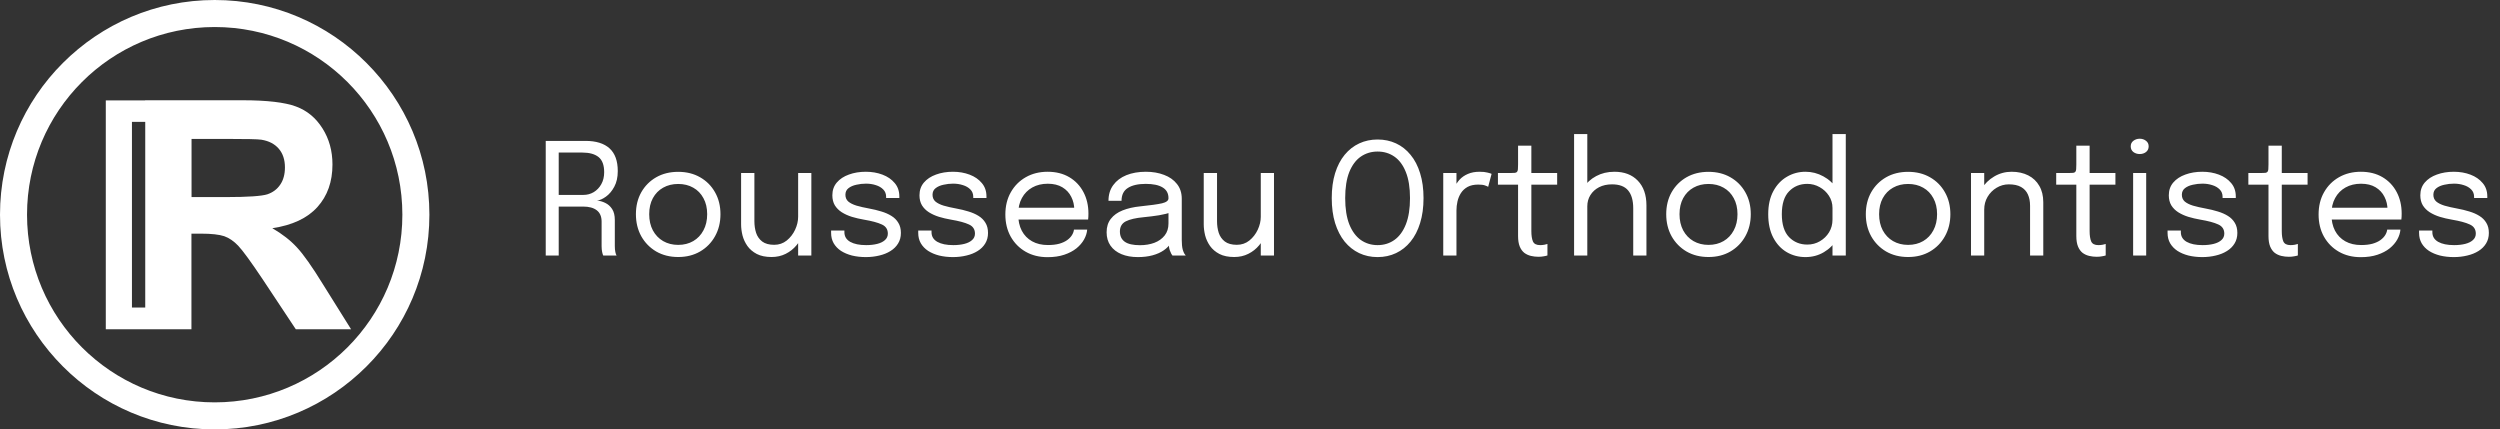 <svg xmlns="http://www.w3.org/2000/svg" width="949" height="163" viewBox="0 0 949 163" fill="none"><rect x="0" y="0" width="949" height="163" fill="#333333" stroke="none"/><path d="M81.5 0C103.999 0 124.395 9.126 139.114 23.887C153.874 38.647 163 59.001 163 81.5C163 103.999 153.874 124.395 139.114 139.114C124.353 153.874 103.999 163 81.5 163C59.001 163 38.605 153.874 23.887 139.114C9.126 124.353 0 103.999 0 81.5C0 59.001 9.126 38.605 23.887 23.887C38.647 9.126 59.001 0 81.5 0ZM131.88 31.12C118.97 18.209 101.181 10.261 81.5 10.261C61.819 10.261 43.988 18.251 31.12 31.12C18.209 44.03 10.261 61.819 10.261 81.5C10.261 101.181 18.251 119.012 31.12 131.88C44.03 144.791 61.819 152.739 81.5 152.739C101.181 152.739 119.012 144.749 131.88 131.88C144.791 118.97 152.739 101.181 152.739 81.5C152.739 61.819 144.749 43.988 131.88 31.12Z" fill="white"></path><path fill-rule="evenodd" clip-rule="evenodd" d="M50.086 116.741H55.132V46.259H50.086V116.741ZM55.132 38.059H63.543H92.097C101.391 38.059 108.12 38.858 112.325 40.414C116.573 41.97 119.895 44.745 122.418 48.74C124.941 52.735 126.203 57.277 126.203 62.45C126.203 68.968 124.311 74.351 120.484 78.598C116.657 82.846 110.937 85.495 103.368 86.631C107.153 88.817 110.265 91.257 112.704 93.906C115.185 96.555 118.507 101.265 122.67 108.036L133.268 124.984H112.283L99.709 106.017C95.209 99.289 92.097 95.041 90.415 93.275C88.775 91.551 87.009 90.331 85.117 89.659C83.224 89.028 80.28 88.691 76.243 88.691H72.669V124.984H63.459H55.048H50.002H40.161V38.101H50.002H55.048L55.132 38.059ZM72.711 74.814H85.705C94.116 74.814 99.373 74.435 101.475 73.762C103.578 73.047 105.218 71.828 106.396 70.061C107.573 68.337 108.162 66.15 108.162 63.543C108.162 60.599 107.363 58.244 105.807 56.436C104.251 54.628 102.064 53.492 99.204 53.03C97.775 52.819 93.485 52.735 86.42 52.735H72.711V74.814Z" fill="white"></path><path d="M207.16 97V53.487H222.264C226.256 53.487 229.294 54.431 231.379 56.319C233.464 58.208 234.506 61.089 234.506 64.963C234.506 67.284 234.064 69.26 233.179 70.892C232.313 72.505 231.261 73.754 230.022 74.639C228.803 75.524 227.672 76.025 226.63 76.144C227.692 76.222 228.734 76.517 229.757 77.028C230.799 77.52 231.664 78.287 232.353 79.329C233.041 80.372 233.385 81.768 233.385 83.519C233.385 85.131 233.385 86.783 233.385 88.475C233.385 90.146 233.385 91.798 233.385 93.43C233.385 94.276 233.454 95.033 233.592 95.702C233.729 96.351 233.887 96.784 234.064 97H228.99C228.852 96.744 228.714 96.302 228.577 95.672C228.439 95.043 228.37 94.296 228.37 93.43C228.37 91.916 228.37 90.372 228.37 88.799C228.37 87.226 228.37 85.672 228.37 84.138C228.37 82.211 227.76 80.775 226.541 79.831C225.322 78.887 223.601 78.415 221.379 78.415H210.67L212.086 76.498V97H207.16ZM212.086 76.085L210.67 73.99H221.438C222.893 73.99 224.211 73.636 225.391 72.928C226.59 72.2 227.544 71.197 228.252 69.919C228.98 68.621 229.344 67.107 229.344 65.376C229.344 62.682 228.636 60.764 227.22 59.623C225.804 58.483 223.758 57.913 221.084 57.913H210.552L212.086 55.73V76.085ZM257.441 97.561C254.294 97.561 251.511 96.862 249.092 95.466C246.693 94.05 244.805 92.123 243.428 89.684C242.071 87.226 241.393 84.433 241.393 81.306C241.393 78.179 242.071 75.406 243.428 72.987C244.805 70.568 246.693 68.67 249.092 67.293C251.511 65.917 254.294 65.228 257.441 65.228C260.588 65.228 263.361 65.917 265.76 67.293C268.179 68.67 270.067 70.568 271.424 72.987C272.801 75.406 273.489 78.179 273.489 81.306C273.489 84.433 272.801 87.226 271.424 89.684C270.067 92.123 268.179 94.05 265.76 95.466C263.361 96.862 260.588 97.561 257.441 97.561ZM257.441 92.959C259.604 92.959 261.512 92.477 263.164 91.513C264.816 90.549 266.104 89.192 267.028 87.442C267.972 85.692 268.444 83.646 268.444 81.306C268.444 78.966 267.972 76.94 267.028 75.229C266.104 73.498 264.816 72.171 263.164 71.246C261.512 70.302 259.604 69.831 257.441 69.831C255.297 69.831 253.39 70.302 251.718 71.246C250.066 72.171 248.768 73.498 247.824 75.229C246.9 76.94 246.437 78.966 246.437 81.306C246.437 83.646 246.9 85.692 247.824 87.442C248.768 89.192 250.066 90.549 251.718 91.513C253.39 92.477 255.297 92.959 257.441 92.959ZM292.885 97.561C290.643 97.561 288.775 97.177 287.28 96.41C285.785 95.623 284.596 94.611 283.711 93.371C282.845 92.132 282.226 90.795 281.852 89.359C281.498 87.904 281.321 86.508 281.321 85.171C281.321 84.423 281.321 83.656 281.321 82.87C281.321 82.063 281.321 81.257 281.321 80.451V65.671H286.366V79.802C286.366 80.529 286.366 81.247 286.366 81.955C286.366 82.663 286.366 83.332 286.366 83.961C286.366 85.554 286.582 87.029 287.015 88.386C287.467 89.743 288.244 90.844 289.345 91.69C290.446 92.516 291.961 92.929 293.888 92.929C295.697 92.929 297.281 92.388 298.638 91.306C299.995 90.205 301.057 88.838 301.824 87.206C302.591 85.554 302.974 83.912 302.974 82.279L305.895 83.489C305.895 85.22 305.59 86.921 304.98 88.593C304.37 90.245 303.495 91.749 302.355 93.106C301.234 94.463 299.867 95.545 298.254 96.351C296.661 97.157 294.871 97.561 292.885 97.561ZM302.974 97V65.671H307.989V97H302.974ZM328.675 97.59C326.787 97.59 325.037 97.393 323.424 97C321.831 96.587 320.435 95.997 319.235 95.23C318.055 94.443 317.131 93.48 316.462 92.339C315.813 91.198 315.489 89.891 315.489 88.415C315.489 88.258 315.489 88.101 315.489 87.944C315.489 87.766 315.489 87.619 315.489 87.501H320.533C320.533 87.619 320.533 87.717 320.533 87.796C320.533 87.875 320.533 87.993 320.533 88.15C320.533 89.743 321.271 90.962 322.746 91.808C324.221 92.634 326.236 93.047 328.793 93.047C330.366 93.047 331.773 92.89 333.012 92.575C334.251 92.26 335.224 91.778 335.932 91.129C336.66 90.481 337.024 89.664 337.024 88.681C337.024 87.049 336.257 85.888 334.723 85.2C333.208 84.492 330.937 83.882 327.908 83.371C326.315 83.096 324.801 82.742 323.365 82.309C321.929 81.857 320.651 81.276 319.53 80.569C318.429 79.861 317.554 78.985 316.905 77.943C316.275 76.881 315.961 75.612 315.961 74.138C315.961 72.23 316.521 70.617 317.642 69.299C318.783 67.962 320.317 66.949 322.244 66.261C324.171 65.553 326.315 65.199 328.675 65.199C330.956 65.199 333.061 65.563 334.988 66.29C336.915 67.018 338.459 68.08 339.62 69.477C340.8 70.853 341.39 72.554 341.39 74.58C341.39 74.659 341.39 74.757 341.39 74.875C341.39 74.973 341.39 75.072 341.39 75.17H336.375C336.375 75.072 336.375 74.993 336.375 74.934C336.375 74.875 336.375 74.806 336.375 74.728C336.375 73.587 336.011 72.653 335.283 71.925C334.555 71.178 333.611 70.627 332.451 70.273C331.291 69.899 330.052 69.713 328.734 69.713C327.495 69.713 326.276 69.85 325.076 70.126C323.876 70.381 322.883 70.814 322.097 71.424C321.31 72.033 320.917 72.869 320.917 73.931C320.917 74.993 321.28 75.849 322.008 76.498C322.755 77.127 323.798 77.648 325.135 78.061C326.492 78.454 328.085 78.818 329.914 79.153C331.546 79.448 333.09 79.821 334.546 80.273C336.001 80.706 337.279 81.267 338.381 81.955C339.502 82.643 340.377 83.519 341.006 84.581C341.655 85.623 341.98 86.901 341.98 88.415C341.98 89.95 341.626 91.287 340.918 92.427C340.229 93.568 339.266 94.522 338.027 95.289C336.807 96.056 335.391 96.626 333.779 97C332.186 97.393 330.484 97.59 328.675 97.59ZM361.747 97.59C359.859 97.59 358.109 97.393 356.496 97C354.903 96.587 353.507 95.997 352.307 95.23C351.127 94.443 350.203 93.48 349.534 92.339C348.885 91.198 348.561 89.891 348.561 88.415C348.561 88.258 348.561 88.101 348.561 87.944C348.561 87.766 348.561 87.619 348.561 87.501H353.605C353.605 87.619 353.605 87.717 353.605 87.796C353.605 87.875 353.605 87.993 353.605 88.15C353.605 89.743 354.343 90.962 355.818 91.808C357.293 92.634 359.309 93.047 361.865 93.047C363.439 93.047 364.845 92.89 366.084 92.575C367.323 92.26 368.296 91.778 369.004 91.129C369.732 90.481 370.096 89.664 370.096 88.681C370.096 87.049 369.329 85.888 367.795 85.2C366.281 84.492 364.009 83.882 360.98 83.371C359.387 83.096 357.873 82.742 356.437 82.309C355.002 81.857 353.723 81.276 352.602 80.569C351.501 79.861 350.626 78.985 349.977 77.943C349.348 76.881 349.033 75.612 349.033 74.138C349.033 72.23 349.593 70.617 350.714 69.299C351.855 67.962 353.389 66.949 355.316 66.261C357.244 65.553 359.387 65.199 361.747 65.199C364.029 65.199 366.133 65.563 368.06 66.29C369.988 67.018 371.532 68.08 372.692 69.477C373.872 70.853 374.462 72.554 374.462 74.58C374.462 74.659 374.462 74.757 374.462 74.875C374.462 74.973 374.462 75.072 374.462 75.17H369.447C369.447 75.072 369.447 74.993 369.447 74.934C369.447 74.875 369.447 74.806 369.447 74.728C369.447 73.587 369.083 72.653 368.355 71.925C367.628 71.178 366.684 70.627 365.523 70.273C364.363 69.899 363.124 69.713 361.806 69.713C360.567 69.713 359.348 69.85 358.148 70.126C356.949 70.381 355.956 70.814 355.169 71.424C354.382 72.033 353.989 72.869 353.989 73.931C353.989 74.993 354.353 75.849 355.08 76.498C355.828 77.127 356.87 77.648 358.207 78.061C359.564 78.454 361.157 78.818 362.986 79.153C364.619 79.448 366.163 79.821 367.618 80.273C369.073 80.706 370.352 81.267 371.453 81.955C372.574 82.643 373.449 83.519 374.078 84.581C374.727 85.623 375.052 86.901 375.052 88.415C375.052 89.95 374.698 91.287 373.99 92.427C373.302 93.568 372.338 94.522 371.099 95.289C369.88 96.056 368.464 96.626 366.851 97C365.258 97.393 363.557 97.59 361.747 97.59ZM384.465 83.341V78.858H408.685L407.8 80.332C407.8 80.215 407.8 80.106 407.8 80.008C407.8 79.89 407.8 79.782 407.8 79.683C407.8 77.874 407.416 76.222 406.649 74.728C405.902 73.213 404.781 72.004 403.286 71.099C401.791 70.194 399.943 69.742 397.74 69.742C395.518 69.742 393.561 70.214 391.87 71.158C390.178 72.102 388.861 73.439 387.917 75.17C386.973 76.881 386.501 78.926 386.501 81.306C386.501 83.725 386.953 85.81 387.858 87.56C388.782 89.31 390.09 90.657 391.781 91.602C393.472 92.546 395.478 93.017 397.799 93.017C399.451 93.017 400.887 92.85 402.106 92.516C403.325 92.162 404.328 91.7 405.115 91.129C405.921 90.54 406.531 89.9 406.944 89.212C407.357 88.524 407.603 87.835 407.682 87.147H412.697C412.598 88.406 412.205 89.654 411.517 90.894C410.828 92.132 409.855 93.263 408.596 94.286C407.337 95.289 405.794 96.095 403.965 96.705C402.136 97.315 400.031 97.62 397.652 97.62C394.505 97.62 391.732 96.931 389.333 95.555C386.933 94.178 385.045 92.27 383.669 89.832C382.312 87.393 381.633 84.59 381.633 81.424C381.633 78.218 382.321 75.406 383.698 72.987C385.075 70.548 386.973 68.641 389.392 67.264C391.811 65.887 394.574 65.199 397.681 65.199C400.847 65.199 403.591 65.887 405.912 67.264C408.232 68.641 410.022 70.529 411.281 72.928C412.539 75.308 413.169 78.022 413.169 81.07C413.169 81.385 413.159 81.798 413.139 82.309C413.119 82.82 413.09 83.165 413.051 83.341H384.465ZM431.93 97.59C429.55 97.59 427.465 97.216 425.676 96.469C423.906 95.722 422.529 94.65 421.546 93.254C420.562 91.838 420.071 90.146 420.071 88.18C420.071 86.134 420.602 84.433 421.664 83.076C422.726 81.699 424.22 80.627 426.148 79.861C428.075 79.094 430.317 78.582 432.874 78.326C436.728 77.933 439.472 77.55 441.104 77.176C442.737 76.783 443.553 76.153 443.553 75.288C443.553 75.268 443.553 75.258 443.553 75.258C443.553 75.239 443.553 75.219 443.553 75.2C443.553 73.39 442.815 72.043 441.34 71.158C439.865 70.253 437.731 69.801 434.939 69.801C432.028 69.801 429.766 70.312 428.154 71.335C426.541 72.338 425.735 73.97 425.735 76.232H420.779C420.779 73.892 421.379 71.905 422.578 70.273C423.778 68.621 425.44 67.362 427.564 66.497C429.707 65.632 432.176 65.199 434.968 65.199C437.525 65.199 439.826 65.592 441.871 66.379C443.936 67.146 445.569 68.296 446.768 69.831C447.988 71.345 448.597 73.223 448.597 75.465C448.597 75.878 448.597 76.291 448.597 76.704C448.597 77.097 448.597 77.501 448.597 77.913V91.1C448.597 91.788 448.627 92.457 448.686 93.106C448.745 93.755 448.843 94.325 448.981 94.817C449.158 95.407 449.354 95.889 449.571 96.263C449.787 96.617 449.964 96.862 450.102 97H445.057C444.959 96.902 444.811 96.675 444.615 96.322C444.418 95.948 444.231 95.515 444.054 95.023C443.917 94.63 443.808 94.138 443.73 93.549C443.651 92.939 443.612 92.309 443.612 91.66L444.438 92.221C443.828 93.283 442.933 94.217 441.753 95.023C440.593 95.83 439.187 96.459 437.535 96.912C435.883 97.364 434.014 97.59 431.93 97.59ZM432.726 93.076C434.752 93.076 436.581 92.772 438.213 92.162C439.846 91.533 441.144 90.608 442.107 89.389C443.071 88.17 443.553 86.655 443.553 84.846V78.621L444.674 80.51C443.415 81.001 441.842 81.404 439.954 81.719C438.085 82.014 436.129 82.26 434.083 82.457C431.114 82.732 428.872 83.253 427.357 84.02C425.863 84.787 425.115 86.075 425.115 87.885C425.115 89.596 425.735 90.894 426.974 91.778C428.213 92.644 430.13 93.076 432.726 93.076ZM468.502 97.561C466.26 97.561 464.392 97.177 462.897 96.41C461.403 95.623 460.213 94.611 459.328 93.371C458.462 92.132 457.843 90.795 457.469 89.359C457.115 87.904 456.938 86.508 456.938 85.171C456.938 84.423 456.938 83.656 456.938 82.87C456.938 82.063 456.938 81.257 456.938 80.451V65.671H461.983V79.802C461.983 80.529 461.983 81.247 461.983 81.955C461.983 82.663 461.983 83.332 461.983 83.961C461.983 85.554 462.199 87.029 462.632 88.386C463.084 89.743 463.861 90.844 464.962 91.69C466.064 92.516 467.578 92.929 469.505 92.929C471.315 92.929 472.898 92.388 474.255 91.306C475.612 90.205 476.674 88.838 477.441 87.206C478.208 85.554 478.591 83.912 478.591 82.279L481.512 83.489C481.512 85.22 481.207 86.921 480.597 88.593C479.988 90.245 479.112 91.749 477.972 93.106C476.851 94.463 475.484 95.545 473.871 96.351C472.278 97.157 470.489 97.561 468.502 97.561ZM478.591 97V65.671H483.606V97H478.591ZM522.936 97.59C520.399 97.59 518.069 97.088 515.945 96.085C513.84 95.082 512.002 93.627 510.428 91.719C508.875 89.792 507.665 87.442 506.8 84.669C505.954 81.896 505.531 78.74 505.531 75.2C505.531 71.659 505.954 68.513 506.8 65.76C507.665 62.986 508.875 60.656 510.428 58.768C512.002 56.86 513.85 55.415 515.974 54.431C518.098 53.448 520.419 52.956 522.936 52.956C525.473 52.956 527.804 53.448 529.928 54.431C532.052 55.415 533.891 56.86 535.444 58.768C537.018 60.656 538.227 62.986 539.073 65.76C539.938 68.513 540.371 71.659 540.371 75.2C540.371 78.74 539.938 81.896 539.073 84.669C538.227 87.442 537.018 89.792 535.444 91.719C533.891 93.627 532.052 95.082 529.928 96.085C527.804 97.088 525.473 97.59 522.936 97.59ZM522.936 93.047C525.355 93.047 527.489 92.388 529.338 91.07C531.186 89.753 532.632 87.776 533.674 85.141C534.717 82.486 535.238 79.172 535.238 75.2C535.238 71.207 534.707 67.903 533.645 65.287C532.602 62.672 531.157 60.725 529.308 59.447C527.46 58.168 525.336 57.529 522.936 57.529C520.557 57.529 518.433 58.168 516.564 59.447C514.716 60.725 513.26 62.672 512.198 65.287C511.156 67.903 510.635 71.207 510.635 75.2C510.635 79.192 511.156 82.516 512.198 85.171C513.26 87.806 514.716 89.782 516.564 91.1C518.433 92.398 520.557 93.047 522.936 93.047ZM547.858 97V65.671H552.873V75.288L551.221 74.698C551.339 73.538 551.634 72.397 552.106 71.276C552.578 70.135 553.227 69.113 554.053 68.208C554.899 67.284 555.951 66.556 557.21 66.025C558.468 65.474 559.943 65.199 561.635 65.199C562.893 65.199 563.916 65.307 564.703 65.523C565.509 65.72 566.011 65.877 566.207 65.996L564.909 70.922C564.713 70.784 564.309 70.607 563.7 70.391C563.11 70.175 562.264 70.067 561.163 70.067C559.53 70.067 558.173 70.362 557.092 70.951C556.03 71.541 555.184 72.328 554.555 73.311C553.945 74.275 553.512 75.327 553.257 76.468C553.001 77.609 552.873 78.74 552.873 79.861V97H547.858ZM583.987 97.472C583.023 97.472 582.079 97.364 581.155 97.147C580.23 96.931 579.394 96.548 578.647 95.997C577.919 95.427 577.339 94.63 576.907 93.608C576.474 92.565 576.258 91.228 576.258 89.596C576.258 89.183 576.258 88.76 576.258 88.327C576.258 87.875 576.258 87.403 576.258 86.911V70.096H568.617V65.671H573.514C574.183 65.671 574.704 65.651 575.078 65.612C575.451 65.553 575.717 65.425 575.874 65.228C576.051 65.012 576.159 64.688 576.199 64.255C576.238 63.803 576.258 63.183 576.258 62.397V55.287H581.302V65.671H591.096V70.096H581.302V85.288C581.302 85.721 581.302 86.144 581.302 86.557C581.302 86.97 581.302 87.353 581.302 87.707C581.302 89.379 581.499 90.687 581.892 91.631C582.305 92.575 583.22 93.047 584.636 93.047C585.206 93.047 585.747 92.998 586.258 92.9C586.769 92.801 587.153 92.703 587.409 92.605V96.971C587.074 97.088 586.602 97.197 585.993 97.295C585.403 97.413 584.734 97.472 583.987 97.472ZM619.974 97V85.347C619.974 84.797 619.974 84.148 619.974 83.4C619.974 82.633 619.974 81.867 619.974 81.1C619.974 80.313 619.974 79.644 619.974 79.094C619.974 76.085 619.325 73.813 618.027 72.279C616.748 70.745 614.713 69.978 611.92 69.978C610.052 69.978 608.41 70.342 606.994 71.07C605.597 71.797 604.506 72.79 603.719 74.049C602.933 75.308 602.539 76.734 602.539 78.326L599.353 77.353C599.353 75.111 599.933 73.076 601.094 71.246C602.274 69.398 603.877 67.933 605.902 66.851C607.948 65.75 610.258 65.199 612.835 65.199C616.591 65.199 619.551 66.33 621.714 68.591C623.897 70.853 624.989 73.98 624.989 77.972C624.989 79.015 624.989 80.215 624.989 81.572C624.989 82.928 624.989 84.354 624.989 85.849V97H619.974ZM597.524 97V50.892H602.539V97H597.524ZM648.546 97.561C645.4 97.561 642.617 96.862 640.198 95.466C637.799 94.05 635.911 92.123 634.534 89.684C633.177 87.226 632.498 84.433 632.498 81.306C632.498 78.179 633.177 75.406 634.534 72.987C635.911 70.568 637.799 68.67 640.198 67.293C642.617 65.917 645.4 65.228 648.546 65.228C651.693 65.228 654.466 65.917 656.865 67.293C659.284 68.67 661.172 70.568 662.529 72.987C663.906 75.406 664.594 78.179 664.594 81.306C664.594 84.433 663.906 87.226 662.529 89.684C661.172 92.123 659.284 94.05 656.865 95.466C654.466 96.862 651.693 97.561 648.546 97.561ZM648.546 92.959C650.71 92.959 652.617 92.477 654.269 91.513C655.921 90.549 657.21 89.192 658.134 87.442C659.078 85.692 659.55 83.646 659.55 81.306C659.55 78.966 659.078 76.94 658.134 75.229C657.21 73.498 655.921 72.171 654.269 71.246C652.617 70.302 650.71 69.831 648.546 69.831C646.403 69.831 644.495 70.302 642.823 71.246C641.171 72.171 639.873 73.498 638.929 75.229C638.005 76.94 637.543 78.966 637.543 81.306C637.543 83.646 638.005 85.692 638.929 87.442C639.873 89.192 641.171 90.549 642.823 91.513C644.495 92.477 646.403 92.959 648.546 92.959ZM685.348 97.59C682.771 97.59 680.411 96.971 678.268 95.731C676.124 94.473 674.413 92.634 673.135 90.215C671.856 87.776 671.217 84.807 671.217 81.306C671.217 77.864 671.866 74.944 673.164 72.544C674.462 70.145 676.183 68.326 678.327 67.087C680.47 65.828 682.811 65.199 685.348 65.199C687.767 65.199 690.028 65.779 692.133 66.939C694.257 68.08 695.968 69.673 697.266 71.719C698.564 73.764 699.213 76.134 699.213 78.828C699.213 78.887 699.213 78.946 699.213 79.005C699.213 79.064 699.213 79.123 699.213 79.182L695.614 79.329C695.614 79.27 695.614 79.212 695.614 79.153C695.614 79.074 695.614 79.005 695.614 78.946C695.614 77.235 695.161 75.691 694.257 74.314C693.372 72.938 692.201 71.846 690.746 71.04C689.291 70.214 687.727 69.801 686.056 69.801C683.263 69.801 680.952 70.745 679.123 72.633C677.294 74.501 676.38 77.392 676.38 81.306C676.38 85.2 677.294 88.101 679.123 90.008C680.972 91.897 683.283 92.841 686.056 92.841C687.806 92.841 689.399 92.418 690.835 91.572C692.29 90.726 693.45 89.596 694.316 88.18C695.181 86.744 695.614 85.141 695.614 83.371L699.213 83.46C699.213 86.134 698.593 88.543 697.354 90.687C696.115 92.811 694.443 94.493 692.339 95.731C690.254 96.971 687.924 97.59 685.348 97.59ZM695.614 97V50.892H700.658V97H695.614ZM724.313 97.561C721.166 97.561 718.383 96.862 715.964 95.466C713.565 94.05 711.677 92.123 710.3 89.684C708.943 87.226 708.265 84.433 708.265 81.306C708.265 78.179 708.943 75.406 710.3 72.987C711.677 70.568 713.565 68.67 715.964 67.293C718.383 65.917 721.166 65.228 724.313 65.228C727.46 65.228 730.233 65.917 732.632 67.293C735.051 68.67 736.939 70.568 738.296 72.987C739.673 75.406 740.361 78.179 740.361 81.306C740.361 84.433 739.673 87.226 738.296 89.684C736.939 92.123 735.051 94.05 732.632 95.466C730.233 96.862 727.46 97.561 724.313 97.561ZM724.313 92.959C726.476 92.959 728.384 92.477 730.036 91.513C731.688 90.549 732.976 89.192 733.9 87.442C734.844 85.692 735.316 83.646 735.316 81.306C735.316 78.966 734.844 76.94 733.9 75.229C732.976 73.498 731.688 72.171 730.036 71.246C728.384 70.302 726.476 69.831 724.313 69.831C722.169 69.831 720.262 70.302 718.59 71.246C716.938 72.171 715.64 73.498 714.696 75.229C713.772 76.94 713.309 78.966 713.309 81.306C713.309 83.646 713.772 85.692 714.696 87.442C715.64 89.192 716.938 90.549 718.59 91.513C720.262 92.477 722.169 92.959 724.313 92.959ZM770.613 97V81.984C770.613 81.08 770.613 80.342 770.613 79.772C770.613 79.182 770.613 78.621 770.613 78.091C770.613 76.458 770.338 75.032 769.787 73.813C769.237 72.594 768.371 71.65 767.191 70.981C766.011 70.312 764.467 69.978 762.56 69.978C760.888 69.978 759.334 70.411 757.899 71.276C756.483 72.122 755.342 73.272 754.477 74.728C753.631 76.163 753.208 77.776 753.208 79.566L750.347 78.474C750.347 76.016 750.947 73.784 752.146 71.778C753.366 69.772 754.978 68.178 756.984 66.999C759.01 65.799 761.213 65.199 763.592 65.199C766.011 65.199 768.125 65.661 769.935 66.585C771.744 67.51 773.14 68.837 774.124 70.568C775.127 72.279 775.628 74.344 775.628 76.763C775.628 77.628 775.628 78.572 775.628 79.595C775.628 80.618 775.628 81.572 775.628 82.457V97H770.613ZM748.193 97V65.671H753.208V97H748.193ZM795.903 97.472C794.939 97.472 793.995 97.364 793.071 97.147C792.146 96.931 791.31 96.548 790.563 95.997C789.835 95.427 789.255 94.63 788.823 93.608C788.39 92.565 788.174 91.228 788.174 89.596C788.174 89.183 788.174 88.76 788.174 88.327C788.174 87.875 788.174 87.403 788.174 86.911V70.096H780.533V65.671H785.43C786.099 65.671 786.62 65.651 786.994 65.612C787.367 65.553 787.633 65.425 787.79 65.228C787.967 65.012 788.075 64.688 788.115 64.255C788.154 63.803 788.174 63.183 788.174 62.397V55.287H793.218V65.671H803.012V70.096H793.218V85.288C793.218 85.721 793.218 86.144 793.218 86.557C793.218 86.97 793.218 87.353 793.218 87.707C793.218 89.379 793.415 90.687 793.808 91.631C794.221 92.575 795.136 93.047 796.552 93.047C797.122 93.047 797.663 92.998 798.174 92.9C798.685 92.801 799.069 92.703 799.325 92.605V96.971C798.99 97.088 798.518 97.197 797.909 97.295C797.319 97.413 796.65 97.472 795.903 97.472ZM809.735 97V65.671H814.691V97H809.735ZM812.243 58.473C811.318 58.473 810.512 58.217 809.824 57.706C809.155 57.175 808.821 56.457 808.821 55.553C808.821 54.667 809.155 53.969 809.824 53.458C810.512 52.927 811.318 52.661 812.243 52.661C813.167 52.661 813.964 52.927 814.632 53.458C815.301 53.969 815.635 54.667 815.635 55.553C815.635 56.457 815.301 57.175 814.632 57.706C813.964 58.217 813.167 58.473 812.243 58.473ZM835.994 97.59C834.106 97.59 832.356 97.393 830.743 97C829.15 96.587 827.754 95.997 826.554 95.23C825.374 94.443 824.45 93.48 823.781 92.339C823.132 91.198 822.808 89.891 822.808 88.415C822.808 88.258 822.808 88.101 822.808 87.944C822.808 87.766 822.808 87.619 822.808 87.501H827.852C827.852 87.619 827.852 87.717 827.852 87.796C827.852 87.875 827.852 87.993 827.852 88.15C827.852 89.743 828.59 90.962 830.065 91.808C831.54 92.634 833.556 93.047 836.112 93.047C837.686 93.047 839.092 92.89 840.331 92.575C841.57 92.26 842.543 91.778 843.251 91.129C843.979 90.481 844.343 89.664 844.343 88.681C844.343 87.049 843.576 85.888 842.042 85.2C840.528 84.492 838.256 83.882 835.227 83.371C833.634 83.096 832.12 82.742 830.684 82.309C829.249 81.857 827.97 81.276 826.849 80.569C825.748 79.861 824.873 78.985 824.224 77.943C823.595 76.881 823.28 75.612 823.28 74.138C823.28 72.23 823.84 70.617 824.961 69.299C826.102 67.962 827.636 66.949 829.563 66.261C831.491 65.553 833.634 65.199 835.994 65.199C838.276 65.199 840.38 65.563 842.307 66.29C844.235 67.018 845.779 68.08 846.939 69.477C848.119 70.853 848.709 72.554 848.709 74.58C848.709 74.659 848.709 74.757 848.709 74.875C848.709 74.973 848.709 75.072 848.709 75.17H843.694C843.694 75.072 843.694 74.993 843.694 74.934C843.694 74.875 843.694 74.806 843.694 74.728C843.694 73.587 843.33 72.653 842.602 71.925C841.875 71.178 840.931 70.627 839.77 70.273C838.61 69.899 837.371 69.713 836.053 69.713C834.814 69.713 833.595 69.85 832.395 70.126C831.196 70.381 830.203 70.814 829.416 71.424C828.629 72.033 828.236 72.869 828.236 73.931C828.236 74.993 828.6 75.849 829.327 76.498C830.075 77.127 831.117 77.648 832.454 78.061C833.811 78.454 835.404 78.818 837.233 79.153C838.866 79.448 840.41 79.821 841.865 80.273C843.32 80.706 844.599 81.267 845.7 81.955C846.821 82.643 847.696 83.519 848.325 84.581C848.974 85.623 849.299 86.901 849.299 88.415C849.299 89.95 848.945 91.287 848.237 92.427C847.549 93.568 846.585 94.522 845.346 95.289C844.127 96.056 842.711 96.626 841.098 97C839.505 97.393 837.804 97.59 835.994 97.59ZM868.846 97.472C867.882 97.472 866.938 97.364 866.014 97.147C865.09 96.931 864.254 96.548 863.506 95.997C862.779 95.427 862.199 94.63 861.766 93.608C861.333 92.565 861.117 91.228 861.117 89.596C861.117 89.183 861.117 88.76 861.117 88.327C861.117 87.875 861.117 87.403 861.117 86.911V70.096H853.476V65.671H858.373C859.042 65.671 859.563 65.651 859.937 65.612C860.311 65.553 860.576 65.425 860.733 65.228C860.91 65.012 861.019 64.688 861.058 64.255C861.097 63.803 861.117 63.183 861.117 62.397V55.287H866.161V65.671H875.955V70.096H866.161V85.288C866.161 85.721 866.161 86.144 866.161 86.557C866.161 86.97 866.161 87.353 866.161 87.707C866.161 89.379 866.358 90.687 866.751 91.631C867.164 92.575 868.079 93.047 869.495 93.047C870.065 93.047 870.606 92.998 871.117 92.9C871.629 92.801 872.012 92.703 872.268 92.605V96.971C871.934 97.088 871.462 97.197 870.852 97.295C870.262 97.413 869.593 97.472 868.846 97.472ZM882.969 83.341V78.858H907.189L906.304 80.332C906.304 80.215 906.304 80.106 906.304 80.008C906.304 79.89 906.304 79.782 906.304 79.683C906.304 77.874 905.92 76.222 905.153 74.728C904.406 73.213 903.285 72.004 901.79 71.099C900.295 70.194 898.447 69.742 896.244 69.742C894.022 69.742 892.065 70.214 890.374 71.158C888.682 72.102 887.365 73.439 886.421 75.17C885.477 76.881 885.005 78.926 885.005 81.306C885.005 83.725 885.457 85.81 886.362 87.56C887.286 89.31 888.594 90.657 890.285 91.602C891.976 92.546 893.982 93.017 896.303 93.017C897.955 93.017 899.391 92.85 900.61 92.516C901.829 92.162 902.832 91.7 903.619 91.129C904.425 90.54 905.035 89.9 905.448 89.212C905.861 88.524 906.107 87.835 906.186 87.147H911.201C911.102 88.406 910.709 89.654 910.021 90.894C909.332 92.132 908.359 93.263 907.1 94.286C905.841 95.289 904.298 96.095 902.469 96.705C900.64 97.315 898.535 97.62 896.156 97.62C893.009 97.62 890.236 96.931 887.837 95.555C885.437 94.178 883.549 92.27 882.173 89.832C880.816 87.393 880.137 84.59 880.137 81.424C880.137 78.218 880.825 75.406 882.202 72.987C883.579 70.548 885.477 68.641 887.896 67.264C890.315 65.887 893.078 65.199 896.185 65.199C899.351 65.199 902.095 65.887 904.416 67.264C906.736 68.641 908.526 70.529 909.785 72.928C911.043 75.308 911.673 78.022 911.673 81.07C911.673 81.385 911.663 81.798 911.643 82.309C911.623 82.82 911.594 83.165 911.555 83.341H882.969ZM931.466 97.59C929.578 97.59 927.828 97.393 926.215 97C924.622 96.587 923.226 95.997 922.026 95.23C920.846 94.443 919.922 93.48 919.253 92.339C918.604 91.198 918.28 89.891 918.28 88.415C918.28 88.258 918.28 88.101 918.28 87.944C918.28 87.766 918.28 87.619 918.28 87.501H923.324C923.324 87.619 923.324 87.717 923.324 87.796C923.324 87.875 923.324 87.993 923.324 88.15C923.324 89.743 924.062 90.962 925.537 91.808C927.012 92.634 929.027 93.047 931.584 93.047C933.157 93.047 934.564 92.89 935.803 92.575C937.042 92.26 938.015 91.778 938.723 91.129C939.451 90.481 939.815 89.664 939.815 88.681C939.815 87.049 939.048 85.888 937.514 85.2C935.999 84.492 933.728 83.882 930.699 83.371C929.106 83.096 927.592 82.742 926.156 82.309C924.72 81.857 923.442 81.276 922.321 80.569C921.22 79.861 920.345 78.985 919.696 77.943C919.066 76.881 918.752 75.612 918.752 74.138C918.752 72.23 919.312 70.617 920.433 69.299C921.574 67.962 923.108 66.949 925.035 66.261C926.962 65.553 929.106 65.199 931.466 65.199C933.747 65.199 935.852 65.563 937.779 66.29C939.706 67.018 941.25 68.08 942.411 69.477C943.591 70.853 944.181 72.554 944.181 74.58C944.181 74.659 944.181 74.757 944.181 74.875C944.181 74.973 944.181 75.072 944.181 75.17H939.166C939.166 75.072 939.166 74.993 939.166 74.934C939.166 74.875 939.166 74.806 939.166 74.728C939.166 73.587 938.802 72.653 938.074 71.925C937.346 71.178 936.402 70.627 935.242 70.273C934.082 69.899 932.843 69.713 931.525 69.713C930.286 69.713 929.067 69.85 927.867 70.126C926.667 70.381 925.674 70.814 924.888 71.424C924.101 72.033 923.708 72.869 923.708 73.931C923.708 74.993 924.071 75.849 924.799 76.498C925.546 77.127 926.589 77.648 927.926 78.061C929.283 78.454 930.876 78.818 932.705 79.153C934.337 79.448 935.881 79.821 937.337 80.273C938.792 80.706 940.07 81.267 941.172 81.955C942.293 82.643 943.168 83.519 943.797 84.581C944.446 85.623 944.771 86.901 944.771 88.415C944.771 89.95 944.417 91.287 943.709 92.427C943.02 93.568 942.057 94.522 940.818 95.289C939.598 96.056 938.182 96.626 936.57 97C934.977 97.393 933.275 97.59 931.466 97.59Z" fill="white"></path></svg>